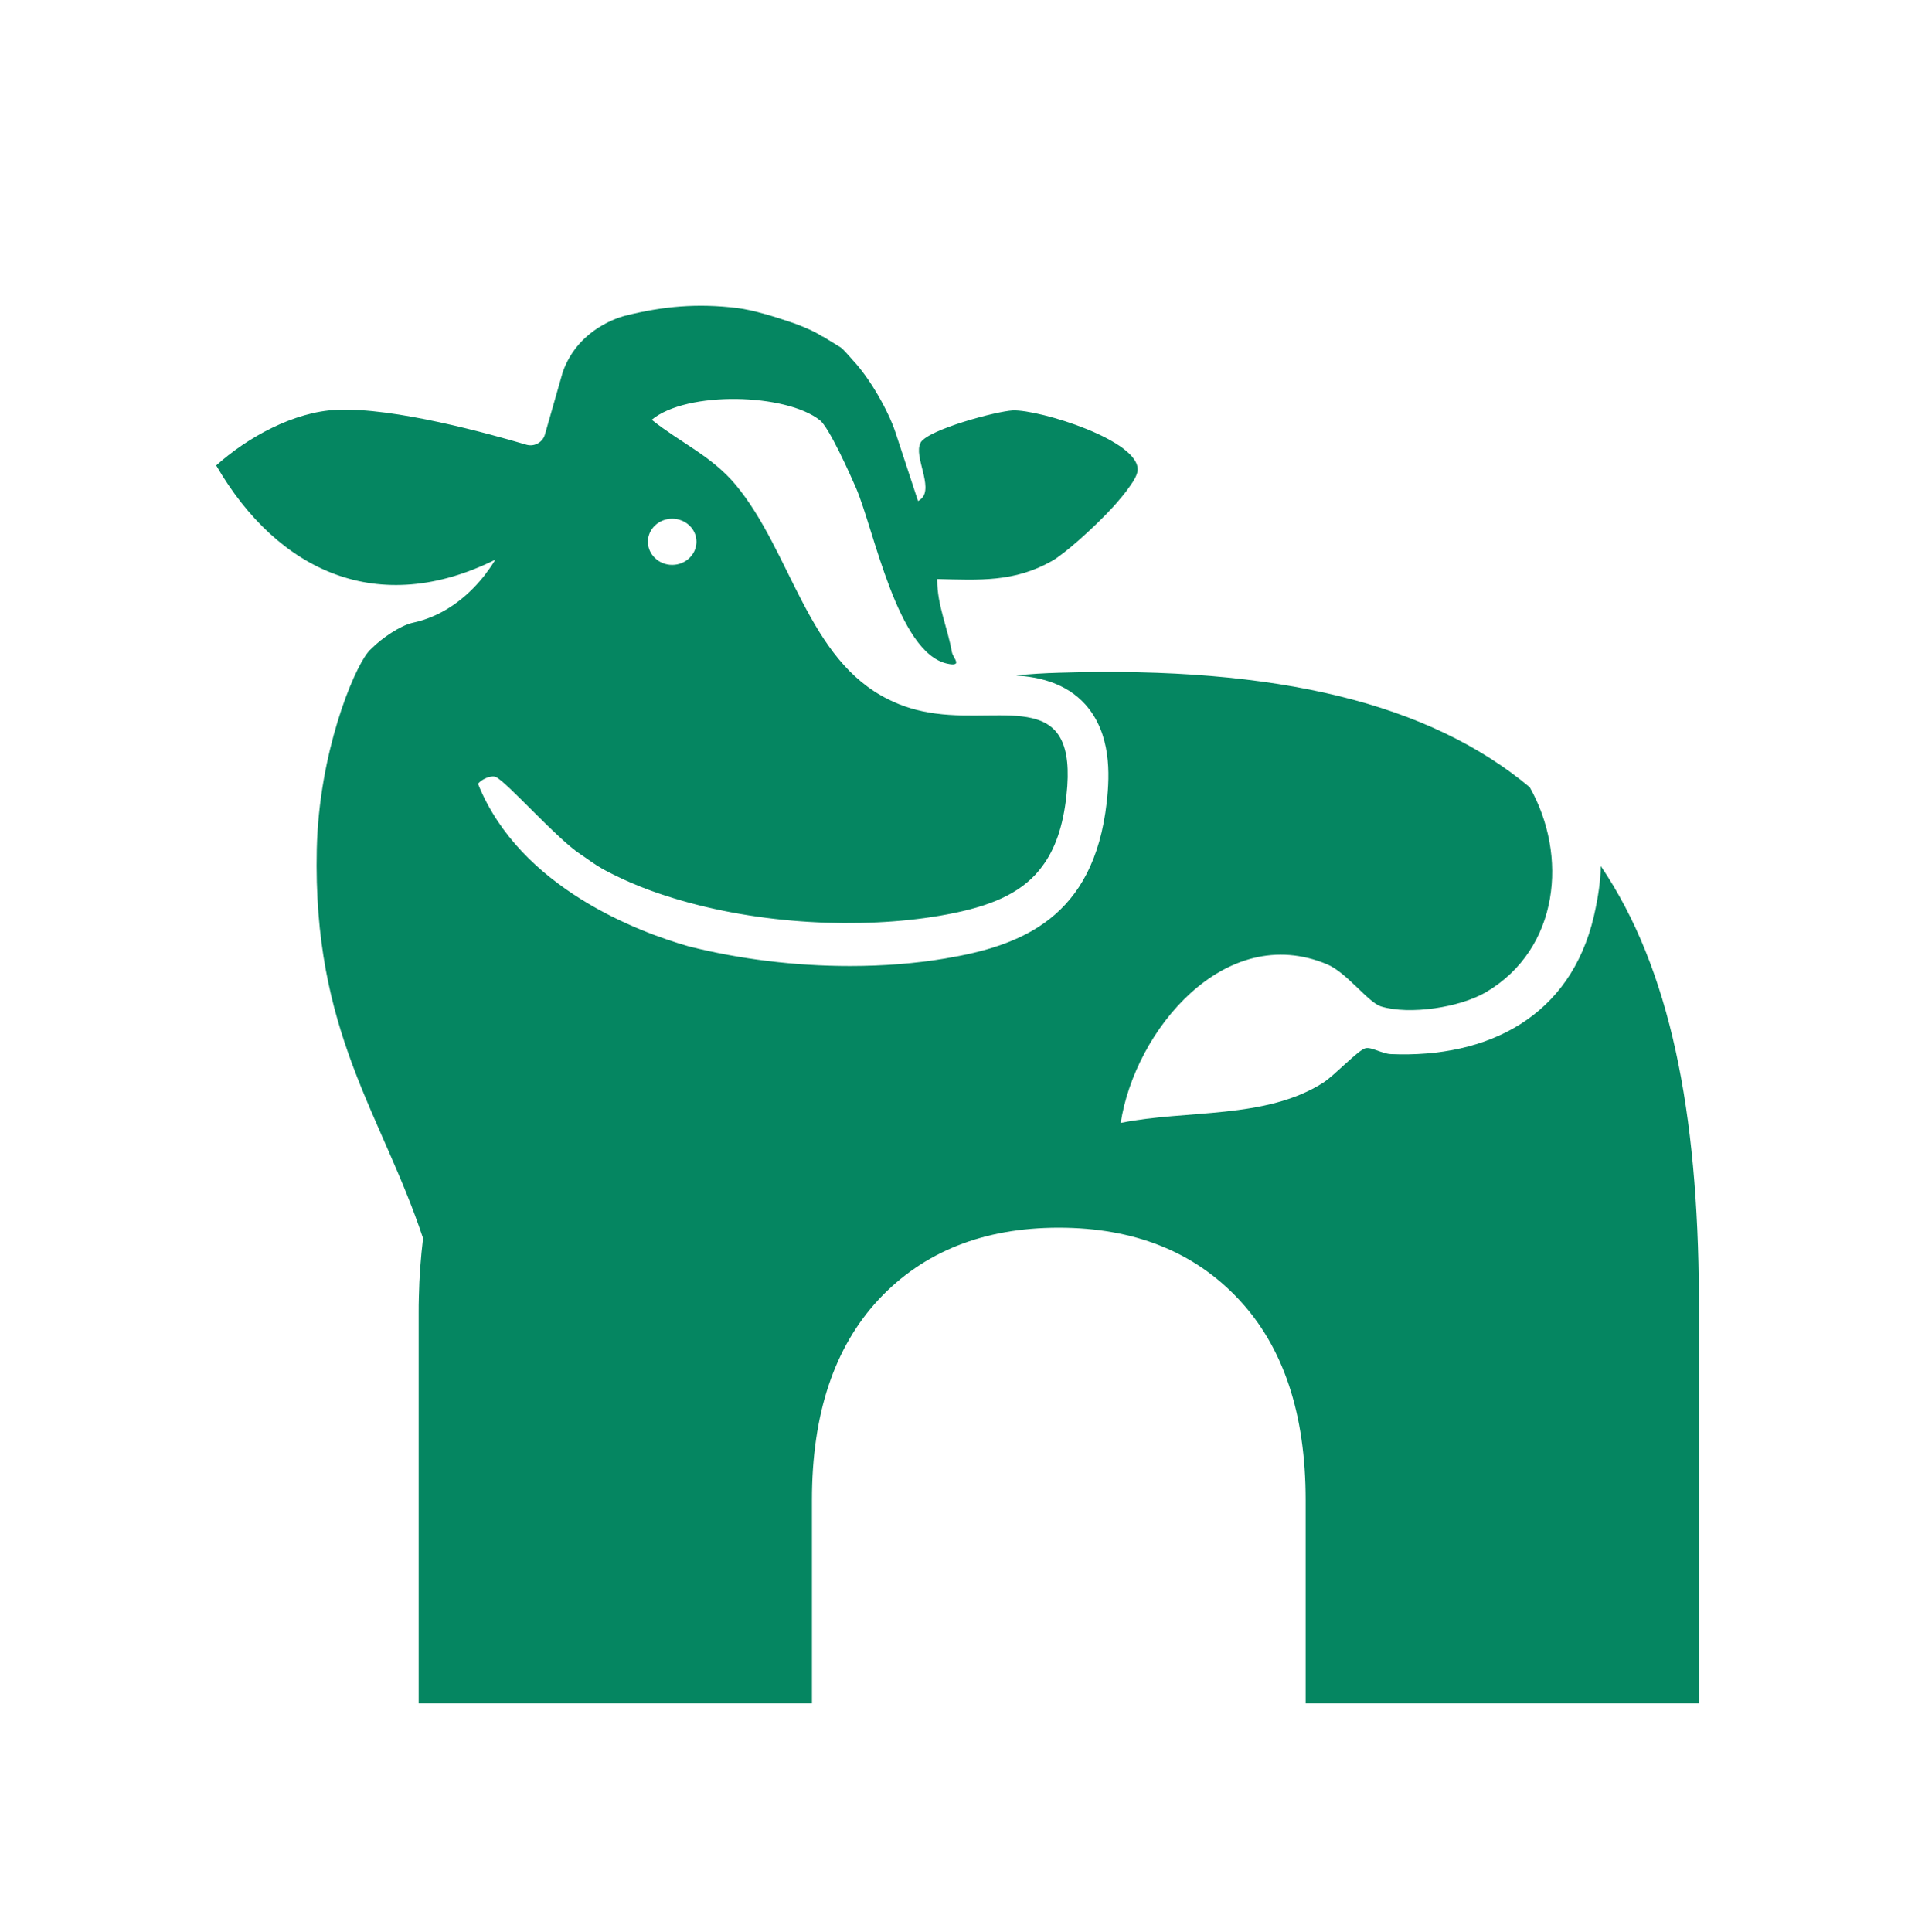 <svg xmlns="http://www.w3.org/2000/svg" version="1.1" xmlns:xlink="http://www.w3.org/1999/xlink" xmlns:svgjs="http://svgjs.dev/svgjs" width="478.73" height="480.42"><svg id="SvgjsSvg1130" viewBox="0 0 478.73 480.42" version="1.1" sodipodi:docname="HerdYard_Cow_Green.svg" inkscape:version="1.4 (e7c3feb100, 2024-10-09)" xmlns:inkscape="http://www.inkscape.org/namespaces/inkscape" xmlns:sodipodi="http://sodipodi.sourceforge.net/DTD/sodipodi-0.dtd" xmlns="http://www.w3.org/2000/svg" xmlns:svg="http://www.w3.org/2000/svg">
  <sodipodi:namedview id="SvgjsSodipodi:namedview1129" pagecolor="#505050" bordercolor="#eeeeee" borderopacity="1" inkscape:showpageshadow="0" inkscape:pageopacity="0" inkscape:pagecheckerboard="0" inkscape:deskcolor="#d1d1d1" inkscape:zoom="2.8624438" inkscape:cx="260.4418" inkscape:cy="236.16184" inkscape:window-width="3440" inkscape:window-height="1363" inkscape:window-x="0" inkscape:window-y="40" inkscape:window-maximized="1" inkscape:current-layer="Layer_2"></sodipodi:namedview>
  <defs id="SvgjsDefs1128">
    <style id="SvgjsStyle1127">.cls-1{fill:#333;}</style>
  </defs>
  <path class="cls-1" d="M204.59,83.73c-1.99-1.32-5.16-2.65-7.4-3.43-4.42-1.53-10.02-3.24-13.85-3.7-9.83-1.2-18.36-.47-27.88,1.92-3.17.83-12.08,4.25-15.51,14.03l-4.42,15.47c-.57,2-2.64,3.16-4.64,2.57-9.02-2.66-32.87-9.34-47.17-8.67-10.66.47-22.21,6.87-29.97,13.84,0,0,0,.05.05.05,15.4,26.48,40.42,37.77,69.4,23.36-.68,1.09-1.35,2.13-2.13,3.12-.52.78-1.14,1.51-1.77,2.24-4.37,5.05-10.04,8.95-16.7,10.35-3.12.73-7.6,3.8-10.09,6.29-.42.36-.78.73-1.04,1.09-3.69,4.58-12.12,24.97-12.69,48.85-1.04,45.73,16.08,65.7,26.43,96.81v.05c-.57,4.79-.94,9.62-1.04,14.51-.05,1.35-.05,2.7-.05,4.06v97.07h97.8v-50.57c0-21.43,5.57-38.08,16.65-49.94,11.08-11.81,26.01-17.79,44.74-17.79s33.66,5.98,44.74,17.79c11.13,11.86,16.65,28.51,16.65,49.94v50.57h97.85v-97.07c0-1.35-.05-2.71-.05-4.06-.21-45.88-7.08-81.57-24.4-107.11-.05,3.59-.62,7.7-1.72,12.49-5.83,24.92-26.27,35.32-50.51,34.28-2.18-.1-4.79-1.82-6.29-1.46-1.72.36-7.65,6.71-10.46,8.53-14.36,9.21-34.13,6.71-50.41,10.04,3.49-22.89,25.85-50.15,51.35-39.43,4.84,2.03,10.2,9.47,13.37,10.46,7.13,2.18,19.61.26,26.12-3.54,18.31-10.82,20.44-34.07,10.87-50.98-24.81-20.7-62.43-30.17-117.1-28.46-3.59.1-7.13.31-10.61.68,5.41.36,12.28,1.72,17.22,7.23,6.4,7.18,6.09,17.27,5.31,24.24-3.22,28.82-21.22,35.74-40.16,38.91-7.39,1.25-15.4,1.87-23.72,1.87-13.79,0-27.47-1.72-39.9-4.84-.21-.05-.36-.1-.57-.16-11.55-3.33-41.57-14.25-52.02-40.32.73-.88,2.29-1.77,3.69-1.82.31,0,.52.05.68.1,2.65,1.09,15.29,15.45,21.12,19.25,1.72,1.14,3.54,2.55,5.41,3.59.1.05.16.1.26.16,2.13,1.14,4.37,2.24,6.66,3.23,3.43,1.51,7.07,2.81,10.82,3.95,21.33,6.55,46.51,7.7,66.12,4.37,10.66-1.82,18.57-4.58,23.88-10.25.62-.68,1.14-1.3,1.67-2.03,3.17-4.21,5.2-9.88,6.03-17.58,2.97-26.58-14.93-18.05-32.51-20.44-4.42-.57-8.27-1.77-11.6-3.43-20.29-9.88-24.19-36.62-38.13-53.43-5.93-7.13-13.79-10.51-20.81-16.13q-.05,0-.1-.05c8.79-7.28,33.45-6.55,41.83.1,2.29,1.77,7.49,13.37,9,16.86,4.53,10.61,10.3,40.84,22.58,43.65,1.14.26,1.77.26,2.08.1.83-.36-.62-1.87-.83-2.97-1.04-5.98-3.64-11.65-3.64-17.79v-.36c10.51.26,19.2.83,28.61-4.53,2.91-1.66,10.09-7.91,15.29-13.58,1.56-1.77,2.97-3.43,3.95-4.89,1.2-1.61,1.87-2.97,1.98-3.95.73-7.44-24.29-15.19-31-14.98-4.16.21-20.91,4.73-22.94,7.96-.05.05-.05.1-.05.16-1.77,3.23,3.23,10.87.26,13.79q-.05.05-.1.05c-.21.26-.47.42-.78.57l-5.6-17.03c-1.79-5.44-6.38-13.48-10.6-17.97-.58-.62-2.38-2.79-3.09-3.23l-4.35-2.66ZM167.16,128.99c3.33,0,6.04,2.55,6.04,5.72s-2.71,5.77-6.04,5.77-6.03-2.6-6.03-5.77,2.71-5.72,6.03-5.72Z" id="SvgjsPath1126" style="fill:#058661;fill-opacity:1"></path>
</svg><style>@media (prefers-color-scheme: light) { :root { filter: none; } }
@media (prefers-color-scheme: dark) { :root { filter: none; } }
</style></svg>